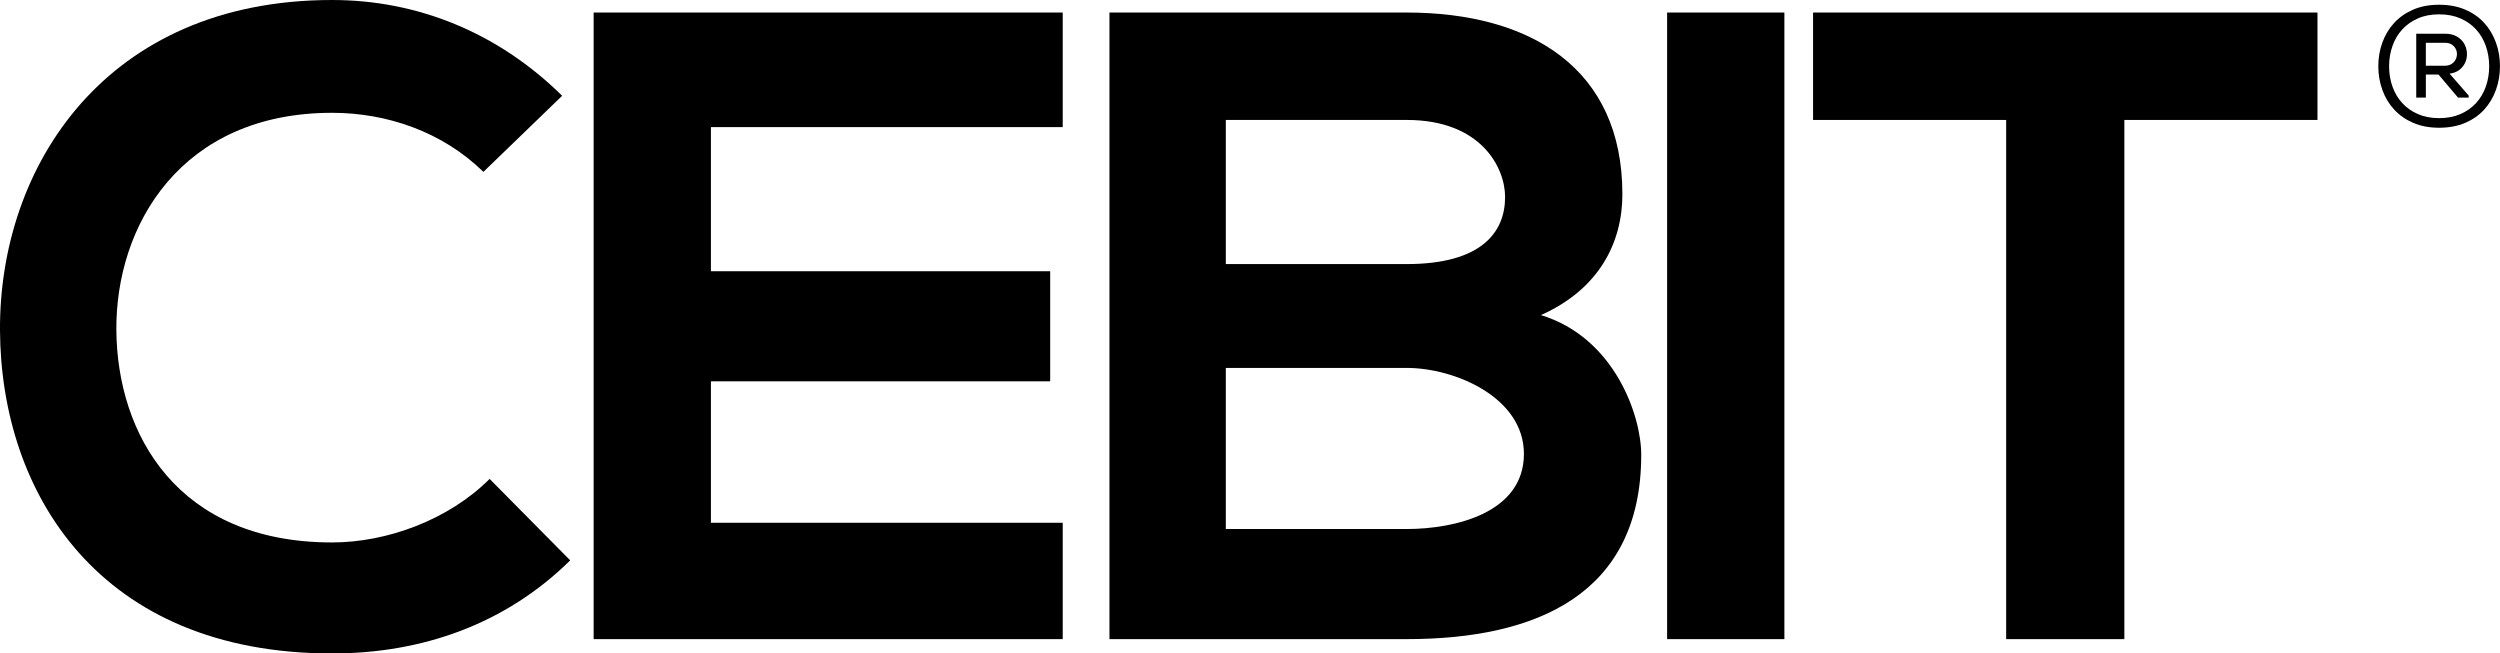 <?xml version="1.0" encoding="utf-8"?>
<!-- Generator: Adobe Illustrator 16.0.0, SVG Export Plug-In . SVG Version: 6.00 Build 0)  -->
<!DOCTYPE svg PUBLIC "-//W3C//DTD SVG 1.1//EN" "http://www.w3.org/Graphics/SVG/1.1/DTD/svg11.dtd">
<svg version="1.1" id="Ebene_1" xmlns="http://www.w3.org/2000/svg" xmlns:xlink="http://www.w3.org/1999/xlink" x="0px" y="0px"
	 viewBox="0 0 126.035 32.944" enable-background="new 0 0 126.035 32.944"
	 xml:space="preserve">
<g>
	<path d="M122.296,2.159v1.155h0.952c0.135,0,0.249-0.028,0.339-0.085c0.091-0.057,0.159-0.127,0.204-0.212
		c0.045-0.084,0.07-0.179,0.073-0.28c0.003-0.102-0.02-0.195-0.065-0.281c-0.045-0.085-0.11-0.155-0.199-0.212
		s-0.199-0.085-0.336-0.085H122.296L122.296,2.159z M124.456,4.818V4.92h-0.537l-0.986-1.164h-0.636V4.92h-0.485V1.7h1.453
		c0.233,0,0.429,0.045,0.587,0.136c0.158,0.09,0.279,0.205,0.365,0.344c0.084,0.139,0.134,0.292,0.149,0.459
		c0.013,0.167-0.009,0.326-0.069,0.476c-0.058,0.15-0.156,0.28-0.289,0.391c-0.133,0.11-0.304,0.18-0.513,0.208L124.456,4.818
		L124.456,4.818z M120.444,3.34c0,0.368,0.057,0.711,0.171,1.028c0.112,0.317,0.276,0.593,0.493,0.828
		c0.215,0.235,0.478,0.421,0.79,0.556c0.31,0.136,0.667,0.204,1.068,0.204c0.403,0,0.759-0.068,1.072-0.204
		c0.311-0.135,0.575-0.321,0.79-0.556s0.379-0.511,0.492-0.828c0.112-0.317,0.17-0.66,0.17-1.028c0-0.362-0.058-0.704-0.17-1.023
		c-0.113-0.32-0.277-0.598-0.492-0.833c-0.215-0.235-0.479-0.421-0.79-0.557c-0.313-0.136-0.669-0.204-1.072-0.204
		c-0.401,0-0.759,0.068-1.068,0.204c-0.312,0.136-0.575,0.321-0.79,0.557c-0.217,0.235-0.381,0.512-0.493,0.833
		C120.5,2.636,120.444,2.978,120.444,3.34L120.444,3.34z M122.966,0.239c0.493,0,0.932,0.082,1.313,0.246
		c0.384,0.164,0.703,0.388,0.961,0.671c0.257,0.283,0.454,0.613,0.59,0.99s0.204,0.774,0.204,1.193c0,0.419-0.068,0.817-0.204,1.194
		s-0.333,0.707-0.59,0.99c-0.258,0.283-0.577,0.507-0.961,0.671c-0.382,0.164-0.82,0.246-1.313,0.246
		c-0.492,0-0.928-0.082-1.307-0.246c-0.38-0.165-0.7-0.388-0.96-0.671c-0.261-0.283-0.459-0.613-0.595-0.99
		c-0.137-0.376-0.204-0.774-0.204-1.194c0-0.419,0.067-0.817,0.204-1.193c0.136-0.376,0.334-0.707,0.595-0.99
		c0.26-0.283,0.58-0.507,0.96-0.671C122.039,0.321,122.474,0.239,122.966,0.239L122.966,0.239z"/>
	<path d="M28.747,28.25c-3.25,3.204-7.445,4.693-12.005,4.693C5.008,32.944,0.045,24.866,0,16.652C-0.045,8.394,5.325,0,16.742,0
		C21.03,0,25.09,1.625,28.34,4.829L24.37,8.665c-2.076-2.031-4.875-2.978-7.628-2.978c-7.626,0-10.921,5.686-10.876,10.965
		c0.045,5.234,3.069,10.695,10.876,10.695c2.753,0,5.867-1.128,7.942-3.203L28.747,28.25L28.747,28.25z"/>
	<polygon points="53.576,32.221 29.928,32.221 29.928,0.632 53.576,0.632 53.576,6.408 35.84,6.408 35.84,13.674 52.944,13.674 
		52.944,19.224 35.84,19.224 35.84,26.355 53.576,26.355 53.576,32.221 	"/>
	<path d="M61.798,26.67h9.117c2.436,0,5.912-0.812,5.912-3.79c0-2.844-3.477-4.332-5.912-4.332h-9.117V26.67L61.798,26.67z
		 M61.798,13.313h9.117c3.746,0,4.963-1.58,4.963-3.385c0-1.444-1.174-3.881-4.963-3.881h-9.117V13.313L61.798,13.313z
		 M81.791,9.793c0,2.437-1.174,4.784-4.107,6.092c3.701,1.128,5.057,5.054,5.057,7.04c0,7.04-5.281,9.296-11.824,9.296H55.932V0.632
		h14.983C77.142,0.632,81.791,3.43,81.791,9.793"/>
	<polygon points="84.046,0.632 89.958,0.632 89.958,32.221 84.046,32.221 84.046,0.632 	"/>
	<polygon points="101.139,6.047 91.404,6.047 91.404,0.632 116.833,0.632 116.833,6.047 107.097,6.047 107.097,32.221 
		101.139,32.221 101.139,6.047 	"/>
</g>
<g>
</g>
<g>
</g>
<g>
</g>
<g>
</g>
<g>
</g>
<g>
</g>
</svg>
